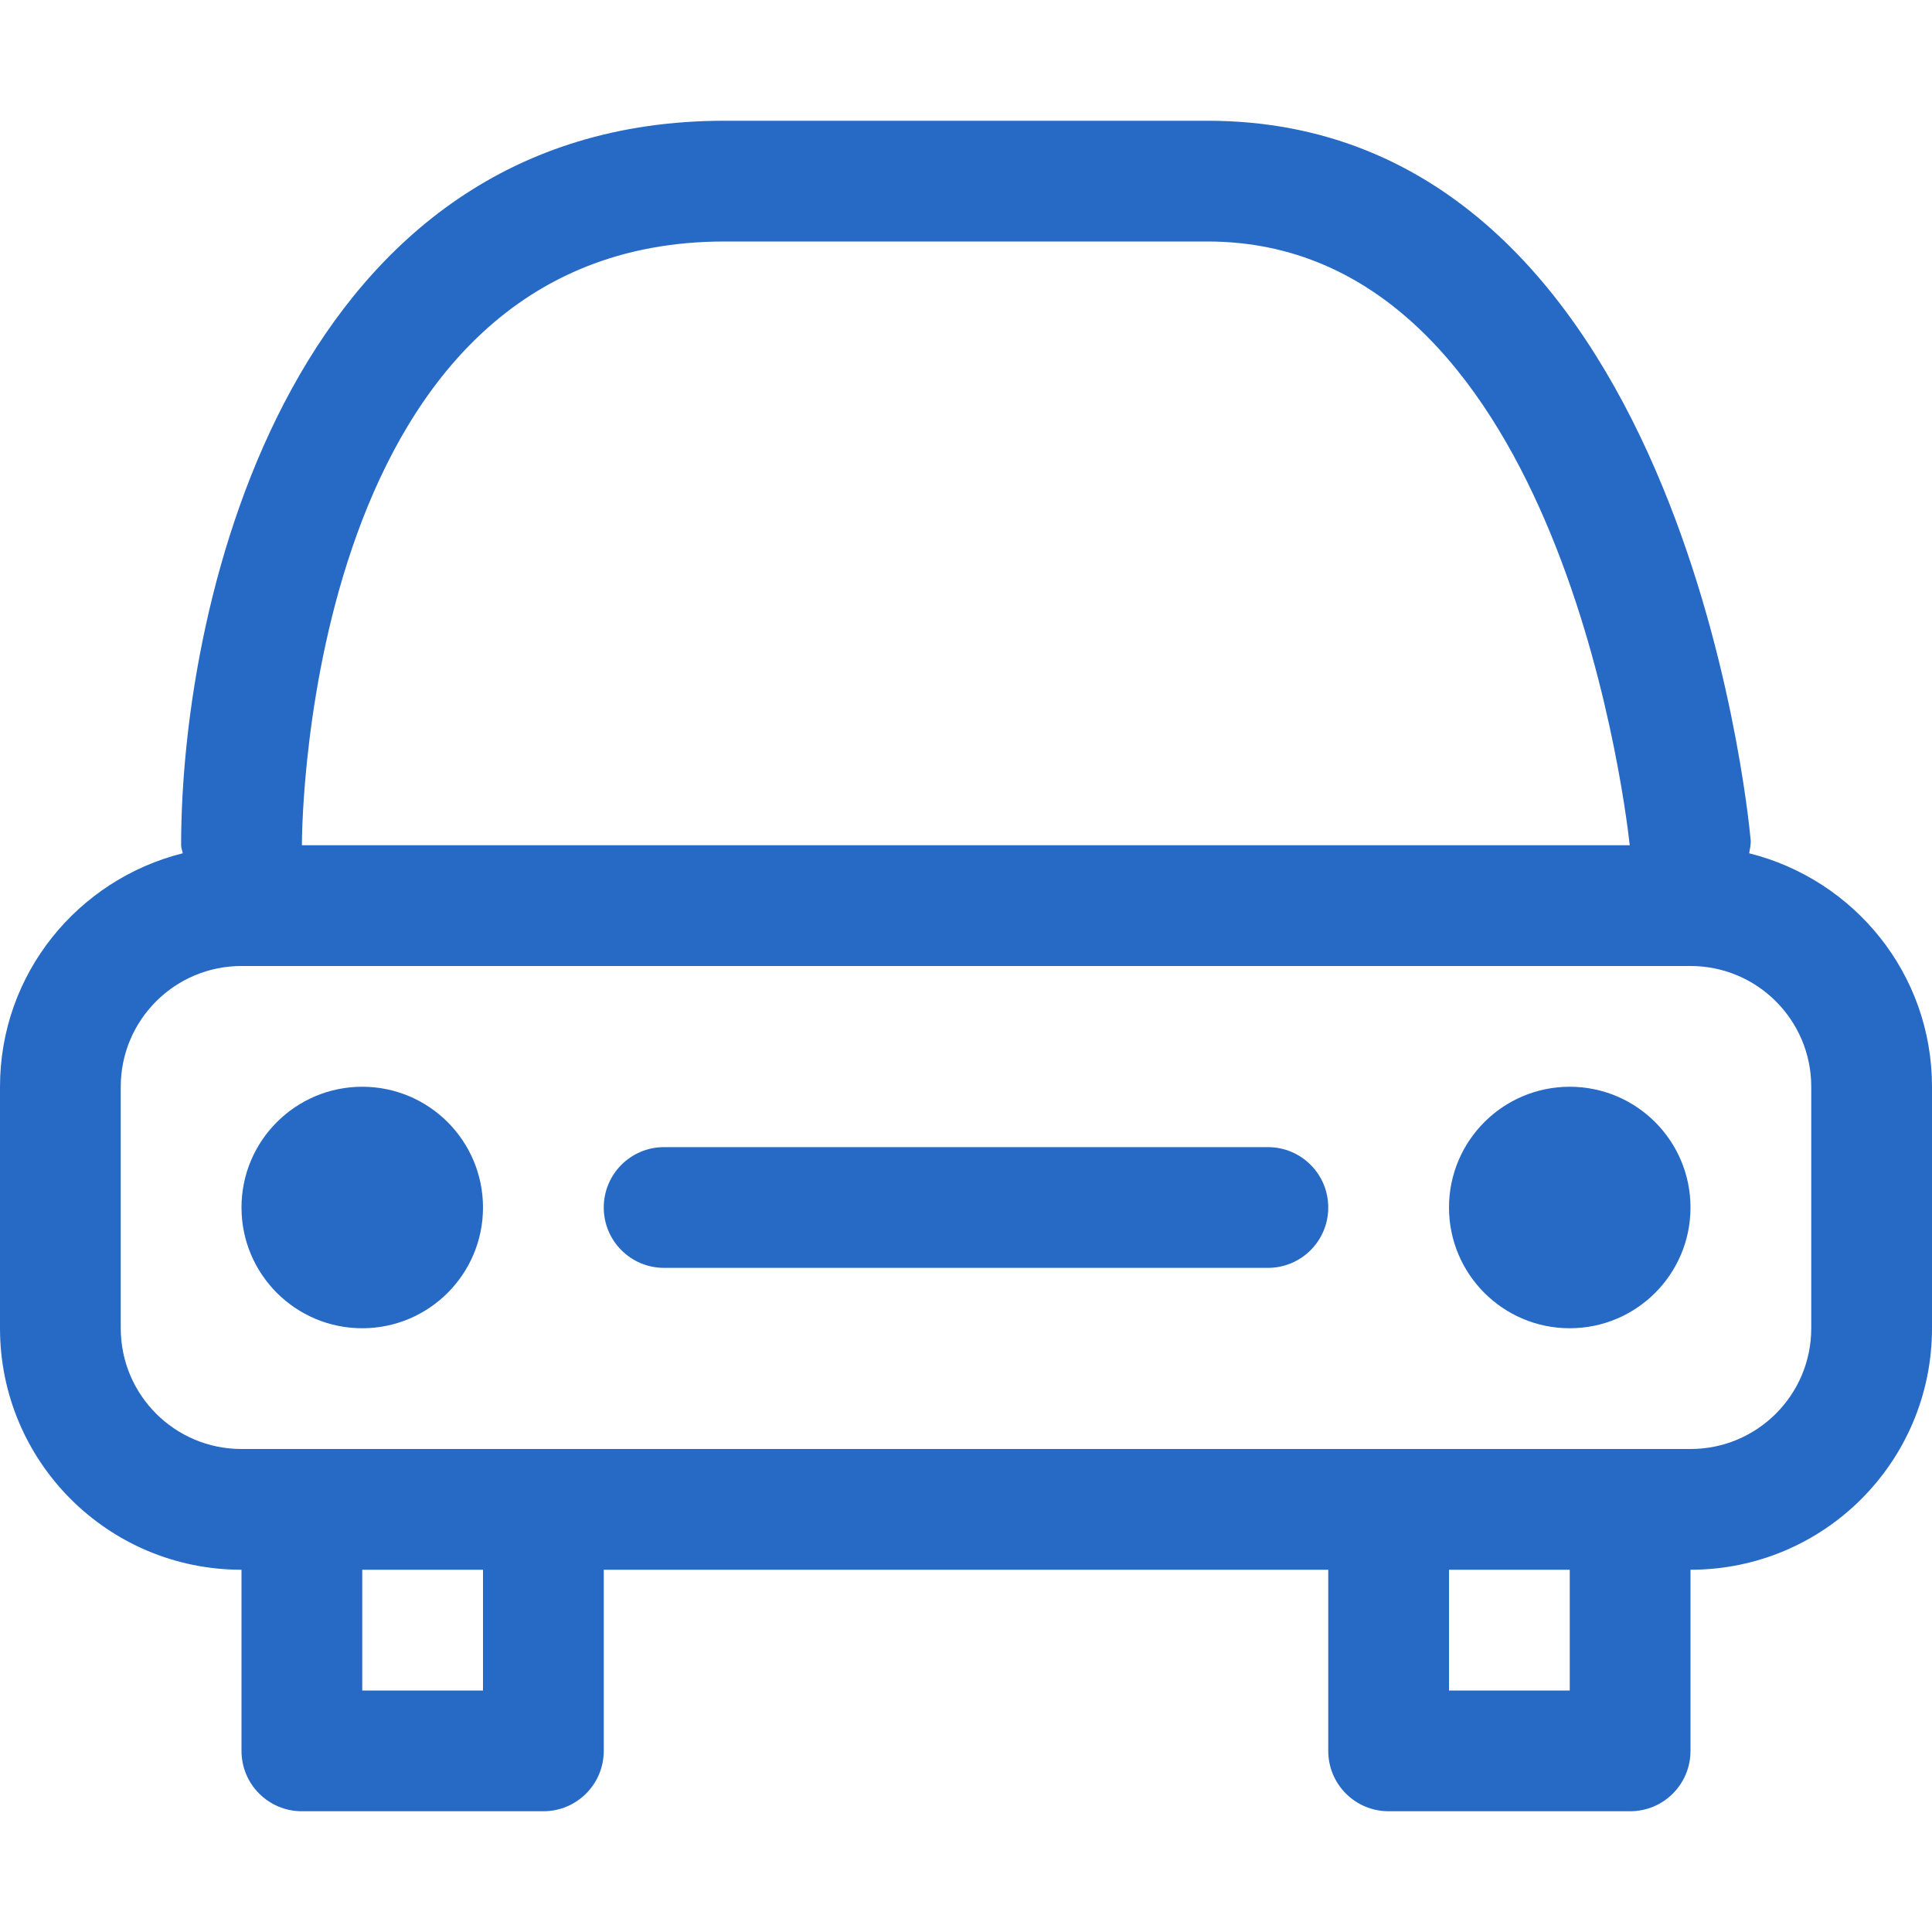 <?xml version="1.0" encoding="UTF-8"?>
<svg id="Responsive_Icons" xmlns="http://www.w3.org/2000/svg" version="1.1" viewBox="0 0 32 32">
  <!-- Generator: Adobe Illustrator 29.4.0, SVG Export Plug-In . SVG Version: 2.1.0 Build 152)  -->
  <defs>
    <style>
      .st0 {
        fill: #276ac5;
      }
    </style>
  </defs>
  <path class="st0" d="M28.972,14.133c.011-.074.031-.146.024-.224-.044-.486-1.173-11.909-8.996-11.909h-8C4.881,2,3,9.85,3,14c0,.047.021.088.026.133-1.736.436-3.026,1.994-3.026,3.867v4c0,2.211,1.789,4,4,4v3c0,.553.447,1,1,1h4c.553,0,1-.447,1-1v-3h12v3c0,.553.447,1,1,1h4c.553,0,1-.447,1-1v-3c2.211,0,4-1.789,4-4v-4c0-1.874-1.29-3.432-3.028-3.867ZM12,4h8c5.706,0,6.885,9.023,6.994,10H5c.001-.414.102-10,7-10ZM8,28h-2v-2h2v2ZM26,28h-2v-2h2v2ZM30,22c0,1.105-.895,2-2,2H4c-1.105,0-2-.895-2-2v-4c0-1.105.895-2,2-2h24c1.105,0,2,.895,2,2v4Z"/>
  <circle class="st0" cx="26" cy="20" r="2"/>
  <circle class="st0" cx="6" cy="20" r="2"/>
  <path class="st0" d="M21,19h-10c-.553,0-1,.447-1,1s.447,1,1,1h10c.553,0,1-.447,1-1s-.447-1-1-1Z"/>
</svg>